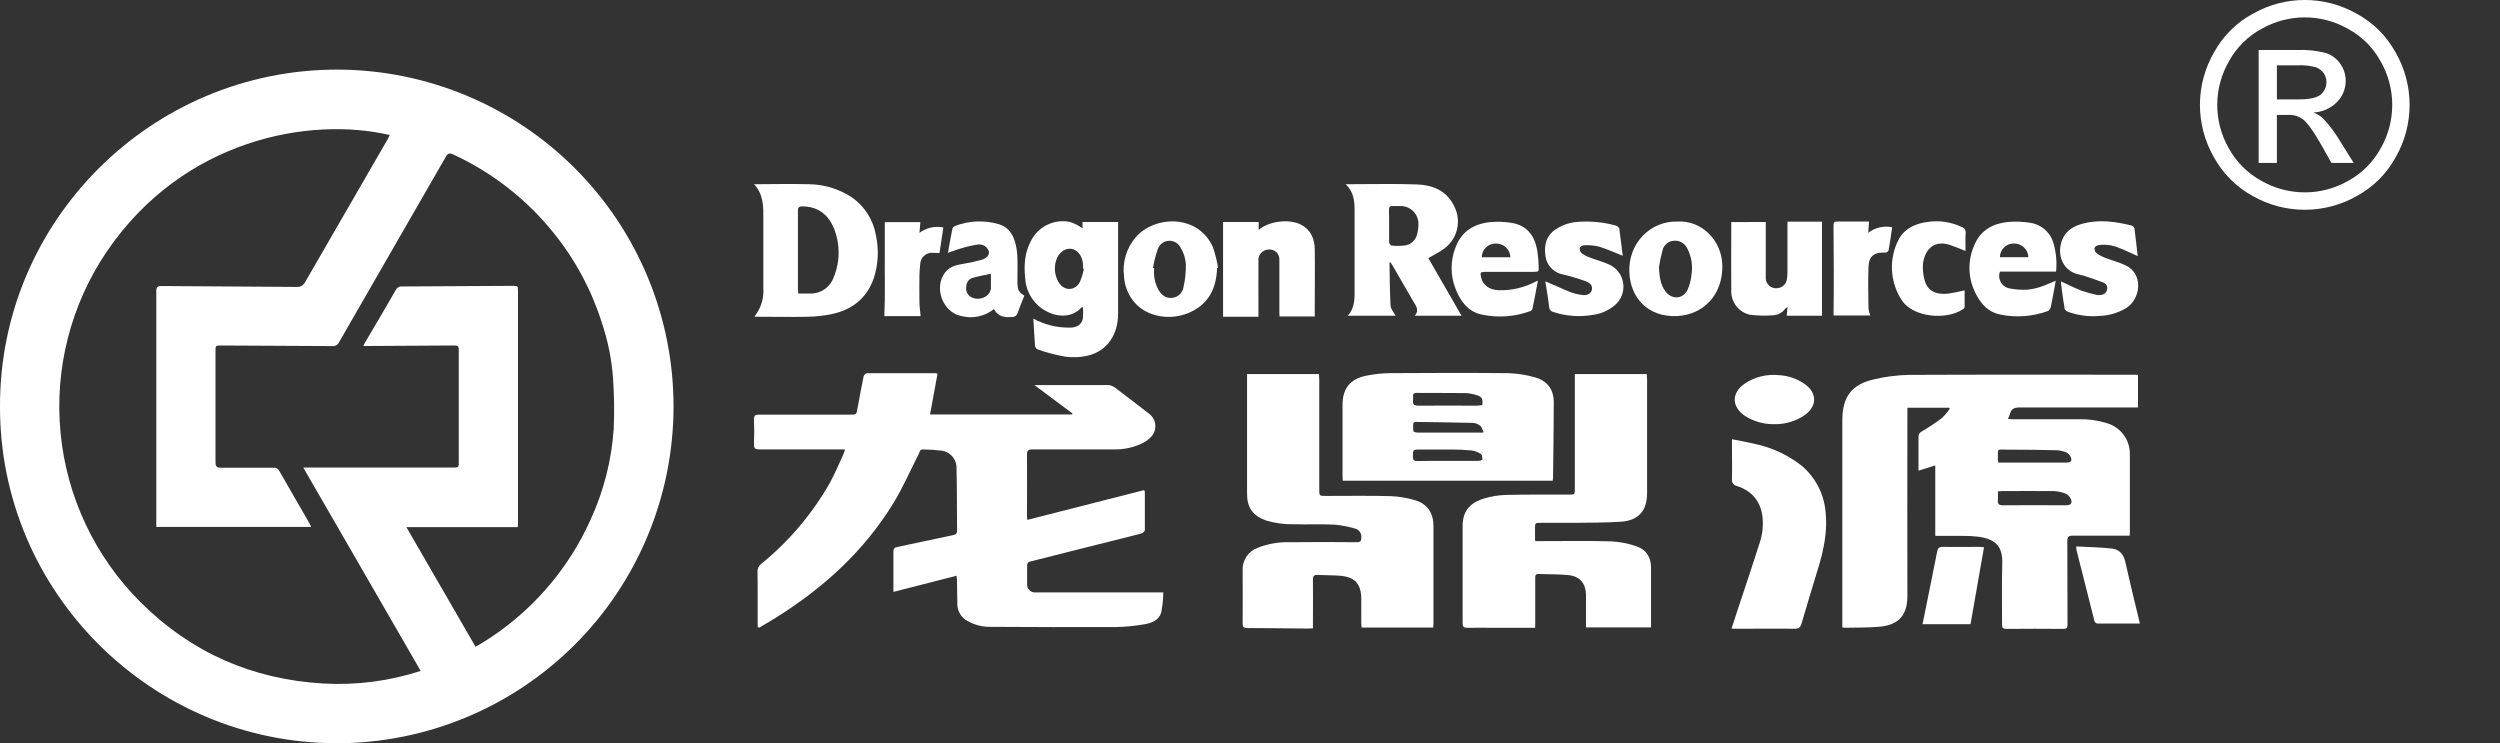 <svg width="222" height="66" viewBox="0 0 222 66" fill="none" xmlns="http://www.w3.org/2000/svg">
<rect x="0" y="0" width="222" height="66" fill="#333333" stroke="none"/>
<g clip-path="url(#clip0_209_33)">
<path fill-rule="evenodd" clip-rule="evenodd" d="M9.38383e-05 36.081C-0.032 19.592 13.449 6.174 29.948 6.181C37.88 6.193 45.483 9.356 51.083 14.975C56.683 20.593 59.822 28.205 59.81 36.138C59.797 44.07 56.634 51.673 51.016 57.273C45.398 62.873 37.785 66.012 29.853 66C13.411 65.955 -0.041 52.566 9.38383e-05 36.081ZM42.227 57.43C42.452 57.306 42.619 57.221 42.78 57.114C47.045 54.512 50.419 50.678 52.456 46.117C53.62 43.58 54.312 40.853 54.498 38.068C54.562 36.594 54.543 35.117 54.441 33.644C54.326 31.958 53.995 30.294 53.455 28.693C52.538 25.773 51.079 23.052 49.154 20.672C46.764 17.699 43.717 15.319 40.252 13.72C39.908 13.559 39.766 13.613 39.582 13.932C36.422 19.424 33.262 24.913 30.102 30.399C30.051 30.51 29.966 30.601 29.859 30.661C29.752 30.72 29.63 30.745 29.508 30.731C26.222 30.706 22.936 30.689 19.649 30.68C19.14 30.68 19.137 30.68 19.137 31.173C19.137 34.46 19.137 37.746 19.137 41.032C19.137 41.412 19.235 41.538 19.624 41.532C21.178 41.532 22.733 41.532 24.288 41.532C24.393 41.52 24.498 41.542 24.59 41.594C24.682 41.645 24.755 41.724 24.8 41.819C25.688 43.374 26.588 44.922 27.483 46.477C27.536 46.569 27.574 46.67 27.625 46.793H13.879V46.357C13.879 39.531 13.879 32.706 13.879 25.88C13.879 25.495 13.98 25.397 14.366 25.4C18.347 25.435 22.329 25.444 26.307 25.479C26.472 25.496 26.638 25.462 26.782 25.38C26.925 25.299 27.04 25.174 27.11 25.024C29.535 20.811 31.969 16.597 34.413 12.384C34.485 12.261 34.539 12.128 34.605 11.989C27.54 10.336 16.306 12.324 9.496 22.316C6.285 27.048 4.828 32.753 5.377 38.445C5.925 44.138 8.443 49.46 12.498 53.492C16.973 57.954 22.414 60.331 28.715 60.697C31.64 60.862 34.571 60.482 37.358 59.578L26.93 41.519H40.202C40.739 41.519 40.739 41.519 40.739 40.972C40.739 37.736 40.739 34.501 40.739 31.265C40.739 30.677 40.739 30.677 40.129 30.68L32.697 30.724H32.264C32.311 30.614 32.327 30.567 32.352 30.525C33.285 28.945 34.22 27.365 35.143 25.754C35.188 25.652 35.265 25.567 35.361 25.511C35.457 25.454 35.569 25.428 35.68 25.438C38.954 25.425 42.227 25.407 45.501 25.384C45.997 25.384 45.997 25.384 45.997 25.874C45.997 32.687 45.997 39.5 45.997 46.313C45.997 46.461 45.997 46.607 45.975 46.809H36.087L42.227 57.43Z" fill="white"/>
<path fill-rule="evenodd" clip-rule="evenodd" d="M67.282 55.688C67.282 54.833 67.282 53.978 67.282 53.123C67.282 52.339 67.282 51.543 67.266 50.772C67.258 50.636 67.284 50.5 67.343 50.377C67.402 50.255 67.49 50.149 67.601 50.07C70.047 48.08 72.104 45.656 73.669 42.919C74.124 42.094 74.487 41.216 74.888 40.359C74.946 40.211 74.996 40.059 75.037 39.904H74.5C72.136 39.904 69.76 39.904 67.409 39.904C67.067 39.904 66.944 39.822 66.954 39.465C66.979 38.719 66.982 37.974 66.954 37.228C66.954 36.867 67.09 36.82 67.399 36.82C70.104 36.82 72.809 36.82 75.514 36.82C76.061 36.82 76.048 36.82 76.146 36.267C76.317 35.319 76.494 34.371 76.69 33.423C76.715 33.309 76.879 33.139 76.98 33.139C79.015 33.139 81.05 33.139 83.085 33.139C83.142 33.15 83.197 33.167 83.25 33.189L82.589 36.804H95.198L95.245 36.722L91.855 34.194H92.306C94.329 34.194 96.351 34.194 98.374 34.194C98.594 34.201 98.808 34.274 98.987 34.403C100.02 35.174 101.034 35.967 102.055 36.751C102.199 36.861 102.321 36.999 102.411 37.157C102.502 37.314 102.561 37.488 102.584 37.669C102.607 37.849 102.594 38.032 102.547 38.208C102.499 38.383 102.416 38.547 102.305 38.691C102.086 38.953 101.816 39.169 101.512 39.323C100.767 39.7 99.945 39.9 99.11 39.907C96.632 39.907 94.155 39.907 91.678 39.907C91.32 39.907 91.194 40.002 91.197 40.375C91.213 42.157 91.197 43.94 91.197 45.722C91.197 45.845 91.197 45.968 91.222 46.167L101.606 43.519C101.632 43.572 101.652 43.629 101.663 43.687C101.663 44.812 101.663 45.937 101.663 47.062C101.663 47.172 101.47 47.34 101.347 47.378C100.083 47.709 98.835 48.01 97.581 48.326L91.504 49.858C91.46 49.863 91.418 49.876 91.379 49.898C91.341 49.919 91.307 49.947 91.279 49.982C91.252 50.016 91.232 50.056 91.22 50.098C91.208 50.14 91.205 50.184 91.21 50.228C91.21 50.772 91.21 51.315 91.21 51.859C91.2 51.954 91.21 52.05 91.241 52.141C91.271 52.232 91.32 52.315 91.385 52.386C91.45 52.456 91.529 52.512 91.617 52.55C91.705 52.588 91.8 52.606 91.896 52.604C92.047 52.613 92.199 52.613 92.351 52.604H103.3C103.294 53.208 103.232 53.81 103.114 54.402C102.918 55.075 102.264 55.328 101.635 55.433C100.793 55.583 99.94 55.667 99.085 55.682C95.368 55.701 91.652 55.682 87.936 55.663C87.226 55.673 86.526 55.492 85.91 55.139C85.646 54.999 85.424 54.792 85.266 54.538C85.108 54.285 85.021 53.993 85.013 53.694C84.991 53.012 84.997 52.329 84.985 51.647C84.985 51.489 84.959 51.331 84.94 51.126L79.335 52.56V51.483C79.335 50.648 79.335 49.814 79.335 48.98C79.335 48.73 79.414 48.632 79.651 48.578C81.303 48.234 82.95 47.877 84.599 47.526C84.827 47.479 84.991 47.419 84.988 47.125C84.966 45.279 84.988 43.434 84.94 41.592C84.954 41.203 84.82 40.823 84.564 40.529C84.308 40.236 83.95 40.051 83.563 40.012C83.038 39.951 82.511 39.917 81.983 39.911C81.667 39.892 81.667 40.154 81.575 40.331C80.836 41.778 80.188 43.279 79.344 44.66C76.737 48.926 73.135 52.203 68.916 54.839C68.426 55.154 67.921 55.433 67.424 55.73L67.282 55.688Z" fill="white"/>
<path fill-rule="evenodd" clip-rule="evenodd" d="M163.598 55.711C163.598 55.527 163.598 55.376 163.598 55.227C163.598 49.263 163.598 43.298 163.598 37.332C163.598 35.212 164.435 34.105 166.524 33.657C167.518 33.431 168.532 33.309 169.551 33.29C176.187 33.259 182.823 33.275 189.459 33.275C189.582 33.275 189.706 33.275 189.854 33.293V36.182H189.396C186.046 36.182 182.697 36.182 179.35 36.182C178.867 36.182 178.592 36.302 178.481 36.769C178.433 36.919 178.373 37.065 178.304 37.206C178.488 37.206 178.62 37.228 178.747 37.228H184.624C185.457 37.209 186.288 37.327 187.083 37.575C187.684 37.747 188.211 38.113 188.581 38.616C188.952 39.12 189.145 39.731 189.131 40.356C189.131 42.682 189.131 45.008 189.131 47.333C189.131 47.393 189.131 47.453 189.105 47.567H188.694C187.152 47.567 185.61 47.567 184.068 47.567C183.698 47.567 183.575 47.643 183.578 48.041C183.597 50.506 183.578 52.971 183.594 55.436C183.594 55.752 183.522 55.85 183.196 55.846C181.528 55.83 179.859 55.83 178.191 55.846C177.875 55.846 177.78 55.764 177.783 55.445C177.783 53.638 177.751 51.83 177.802 50.023C177.843 48.522 177.217 47.867 175.659 47.659C175.196 47.606 174.729 47.58 174.263 47.583C173.479 47.583 172.683 47.583 171.852 47.583V41.326L170.363 41.794V41.374C170.363 40.514 170.363 39.654 170.363 38.795C170.357 38.69 170.384 38.585 170.44 38.495C170.497 38.406 170.581 38.337 170.679 38.299C171.285 37.94 171.872 37.548 172.436 37.127C172.702 36.874 172.94 36.593 173.144 36.289L173.062 36.204H169.377V36.7C169.377 42.11 169.355 47.517 169.377 52.927C169.377 54.876 168.341 55.515 166.913 55.651C165.87 55.748 164.817 55.72 163.768 55.745C163.711 55.738 163.654 55.726 163.598 55.711ZM177.413 43.633C177.426 43.887 177.426 44.141 177.413 44.395C177.375 44.755 177.505 44.872 177.875 44.868C179.73 44.853 181.588 44.868 183.443 44.868C183.929 44.868 184.075 44.651 183.844 44.214C183.731 44.022 183.554 43.876 183.345 43.8C183.02 43.684 182.678 43.619 182.333 43.608C180.82 43.592 179.303 43.608 177.789 43.608C177.688 43.608 177.578 43.627 177.416 43.636L177.413 43.633ZM177.454 41.077H183.503C183.923 41.077 184.046 40.893 183.844 40.514C183.754 40.351 183.611 40.223 183.439 40.151C183.169 40.048 182.884 39.99 182.596 39.98C181.17 39.948 179.752 39.926 178.317 39.929C177.239 39.929 177.426 39.737 177.413 40.877C177.422 40.946 177.437 41.014 177.457 41.08L177.454 41.077Z" fill="white"/>
<path fill-rule="evenodd" clip-rule="evenodd" d="M127.269 55.727H120.911C120.911 55.603 120.882 55.471 120.882 55.338C120.882 54.63 120.882 53.922 120.882 53.214C120.882 51.843 120.313 51.217 118.951 51.122C118.319 51.078 117.665 51.088 117.021 51.053C116.705 51.034 116.585 51.138 116.588 51.476C116.607 52.766 116.588 54.055 116.588 55.344V55.796C116.411 55.796 116.272 55.818 116.117 55.815C114.322 55.799 112.527 55.774 110.745 55.771C110.429 55.771 110.344 55.66 110.347 55.354C110.347 53.774 110.366 52.219 110.347 50.655C110.323 50.222 110.439 49.794 110.678 49.433C110.916 49.072 111.264 48.797 111.671 48.648C112.6 48.282 113.595 48.111 114.594 48.149C116.553 48.123 118.509 48.133 120.468 48.149C120.819 48.149 120.901 48.026 120.885 47.71C120.899 47.543 120.856 47.377 120.763 47.239C120.67 47.1 120.533 46.998 120.373 46.948C119.761 46.765 119.133 46.644 118.496 46.588C117.311 46.528 116.12 46.588 114.935 46.553C114.08 46.577 113.226 46.462 112.407 46.215C111.276 45.81 110.739 45.081 110.739 43.886C110.739 40.473 110.739 37.061 110.739 33.651V33.218H117.125C117.125 33.385 117.15 33.534 117.15 33.704C117.15 36.951 117.15 40.198 117.15 43.447C117.15 44.038 117.15 44.038 117.757 44.038C119.653 44.038 121.574 44.006 123.48 44.057C124.231 44.083 124.974 44.209 125.692 44.433C126.766 44.749 127.288 45.58 127.291 46.698C127.291 49.58 127.291 52.461 127.291 55.341C127.291 55.464 127.278 55.587 127.269 55.727Z" fill="white"/>
<path fill-rule="evenodd" clip-rule="evenodd" d="M136.32 55.749H132.698C131.902 55.749 131.118 55.733 130.309 55.749C129.971 55.749 129.877 55.654 129.88 55.325C129.88 53.429 129.88 51.508 129.88 49.599C129.88 48.651 129.88 47.728 129.88 46.793C129.848 45.166 130.777 44.581 131.776 44.265C132.416 44.075 133.077 43.969 133.744 43.949C135.59 43.905 137.435 43.927 139.281 43.921C139.846 43.921 139.846 43.921 139.846 43.374V33.218H146.233C146.233 33.395 146.261 33.565 146.261 33.736C146.261 37.086 146.261 40.435 146.261 43.785C146.261 45.365 145.493 46.231 143.901 46.332C142.529 46.42 141.151 46.408 139.774 46.427C138.8 46.427 137.827 46.427 136.854 46.427C136.307 46.427 136.307 46.427 136.31 46.989C136.31 47.305 136.31 47.621 136.31 47.937C136.31 47.959 136.332 47.981 136.367 48.051H136.822C138.908 48.051 140.993 48.013 143.079 48.073C143.844 48.111 144.6 48.26 145.323 48.515C146.201 48.809 146.618 49.501 146.612 50.446C146.612 52.191 146.612 53.922 146.612 55.711H140.835V54.807C140.835 54.175 140.835 53.518 140.835 52.873C140.835 51.814 140.295 51.163 139.255 51.066C138.377 50.98 137.492 51.002 136.607 50.971C136.31 50.971 136.329 51.148 136.329 51.344C136.329 52.658 136.329 53.973 136.329 55.287L136.32 55.749Z" fill="white"/>
<path fill-rule="evenodd" clip-rule="evenodd" d="M137.88 42.688H119.236C119.236 42.54 119.217 42.394 119.217 42.249C119.217 40.142 119.217 38.045 119.217 35.957C119.217 34.501 119.887 33.644 121.331 33.36C122.022 33.22 122.724 33.145 123.429 33.136C126.905 33.113 130.381 33.104 133.857 33.136C134.686 33.155 135.509 33.28 136.306 33.508C137.431 33.824 137.978 34.602 137.975 35.752C137.975 38.002 137.934 40.249 137.908 42.499C137.903 42.562 137.893 42.626 137.88 42.688V42.688ZM131.617 35.983C131.708 35.468 131.617 35.246 131.177 35.104C130.833 34.986 130.473 34.919 130.109 34.905C128.672 34.883 127.234 34.905 125.796 34.889C125.546 34.889 125.452 34.987 125.48 35.227C125.493 35.332 125.493 35.438 125.48 35.544C125.417 35.938 125.597 36.027 125.97 36.024C127.724 36.005 129.477 36.024 131.228 36.024C131.354 35.998 131.49 35.989 131.617 35.983ZM128.586 40.925C129.484 40.925 130.381 40.925 131.279 40.925C131.403 40.923 131.525 40.888 131.632 40.824C131.632 40.647 131.617 40.391 131.503 40.318C131.257 40.151 130.976 40.043 130.681 40.002C130.091 39.944 129.498 39.915 128.905 39.917C127.957 39.917 127.035 39.917 126.099 39.917C125.467 39.917 125.467 39.917 125.467 40.549C125.467 40.846 125.559 40.947 125.859 40.941C126.769 40.916 127.664 40.925 128.589 40.925H128.586ZM131.746 38.397C131.629 38.147 131.585 37.904 131.43 37.793C131.239 37.648 131.009 37.565 130.77 37.553C129.095 37.509 127.417 37.49 125.742 37.468C125.663 37.468 125.515 37.509 125.512 37.544C125.476 37.79 125.476 38.04 125.512 38.286C125.512 38.353 125.777 38.416 125.922 38.416C127.701 38.416 129.481 38.416 131.256 38.416C131.38 38.429 131.503 38.416 131.749 38.403L131.746 38.397Z" fill="white"/>
<path fill-rule="evenodd" clip-rule="evenodd" d="M153.76 55.818L154.31 54.134C154.964 52.15 155.637 50.171 156.266 48.177C156.528 47.397 156.604 46.566 156.49 45.751C156.285 44.411 155.498 43.576 154.246 43.159C154.104 43.134 153.977 43.053 153.893 42.935C153.809 42.817 153.775 42.67 153.798 42.527C153.823 41.516 153.798 40.505 153.798 39.494V39.004C154.518 39.149 155.182 39.26 155.836 39.421C157.312 39.73 158.7 40.367 159.897 41.285C160.525 41.793 161.045 42.422 161.426 43.134C161.806 43.847 162.038 44.63 162.109 45.434C162.304 47.182 161.944 48.841 161.442 50.49C160.939 52.14 160.453 53.742 159.976 55.373C159.881 55.689 159.761 55.837 159.385 55.834C157.653 55.809 155.909 55.834 154.19 55.834L153.76 55.818Z" fill="white"/>
<path fill-rule="evenodd" clip-rule="evenodd" d="M66.963 16.359C68.663 16.359 70.243 16.309 71.82 16.359C73.167 16.37 74.483 16.767 75.612 17.503C76.178 17.89 76.66 18.385 77.031 18.961C77.403 19.537 77.655 20.181 77.773 20.856C78.062 22.143 77.996 23.485 77.581 24.737C76.948 26.519 75.64 27.52 73.833 27.897C73.153 28.036 72.463 28.113 71.769 28.127C70.252 28.162 68.736 28.127 67.219 28.127C67.159 28.127 67.102 28.127 67.001 28.127C67.096 27.979 67.165 27.862 67.241 27.751C67.633 27.142 67.823 26.424 67.784 25.7C67.784 23.615 67.784 21.529 67.784 19.444C67.794 18.366 67.816 17.288 66.963 16.359ZM70.891 26.064C71.26 26.064 71.586 26.064 71.912 26.064C72.368 26.082 72.818 25.955 73.198 25.7C73.577 25.446 73.866 25.077 74.022 24.648C74.437 23.669 74.568 22.592 74.402 21.542C74.155 20.044 73.39 18.36 71.302 18.328C70.986 18.328 70.856 18.363 70.856 18.717C70.856 21.039 70.856 23.362 70.856 25.688C70.865 25.782 70.878 25.893 70.888 26.064H70.891Z" fill="white"/>
<path fill-rule="evenodd" clip-rule="evenodd" d="M119.496 16.359C121.708 16.359 123.772 16.302 125.841 16.378C127.184 16.429 128.414 16.906 129.077 18.205C129.453 18.867 129.56 19.648 129.378 20.387C129.196 21.127 128.738 21.768 128.098 22.18C127.715 22.442 127.295 22.651 126.834 22.916L129.785 28.039H125.636C126.069 27.527 125.718 27.132 125.472 26.712C124.862 25.666 124.258 24.616 123.652 23.567C123.591 23.466 123.525 23.371 123.465 23.28C123.408 23.311 123.389 23.318 123.389 23.321C123.411 24.585 123.408 25.865 123.481 27.135C123.497 27.451 123.768 27.732 123.926 28.039H119.679C120.365 27.284 120.286 26.386 120.286 25.511C120.286 23.438 120.286 21.365 120.286 19.292C120.286 18.274 120.397 17.228 119.496 16.359ZM123.354 20.072C123.354 20.553 123.354 21.02 123.354 21.51C123.354 21.618 123.487 21.801 123.569 21.807C123.933 21.846 124.299 21.846 124.663 21.807C124.937 21.79 125.199 21.685 125.409 21.508C125.619 21.331 125.768 21.092 125.832 20.824C125.92 20.51 125.962 20.184 125.958 19.858C125.956 19.648 125.912 19.441 125.829 19.249C125.746 19.057 125.625 18.883 125.474 18.738C125.324 18.593 125.145 18.479 124.95 18.403C124.755 18.327 124.547 18.291 124.337 18.296C124.11 18.296 123.882 18.296 123.655 18.296C123.427 18.296 123.339 18.382 123.339 18.612C123.358 19.086 123.354 19.592 123.354 20.072V20.072Z" fill="white"/>
<path fill-rule="evenodd" clip-rule="evenodd" d="M91.764 28.295C92.769 28.844 93.902 29.119 95.047 29.091C95.298 29.094 95.546 29.031 95.764 28.908C95.961 28.764 96.099 28.554 96.153 28.317C96.191 27.968 96.196 27.615 96.169 27.265C96.096 27.29 96.043 27.293 96.017 27.322C95.186 28.238 93.881 28.172 92.886 27.622C92.36 27.339 91.915 26.927 91.593 26.425C91.27 25.924 91.08 25.348 91.04 24.753C90.914 23.59 90.98 22.43 91.562 21.365C91.881 20.741 92.399 20.241 93.034 19.943C93.669 19.645 94.385 19.568 95.069 19.722C95.444 19.858 95.8 20.041 96.128 20.268V19.712H99.288C99.288 22.427 99.288 25.125 99.288 27.821C99.288 29.695 98.362 31.088 96.728 31.55C96.02 31.729 95.284 31.769 94.561 31.667C93.745 31.521 92.943 31.31 92.162 31.035C92.098 31.006 92.042 30.962 91.998 30.907C91.955 30.852 91.925 30.788 91.912 30.719C91.849 29.941 91.814 29.148 91.764 28.295ZM96.254 23.871L96.166 23.846C96.166 23.707 96.166 23.567 96.166 23.432C96.112 22.714 95.666 22.152 95.107 22.092C94.548 22.032 93.976 22.439 93.78 23.147C93.682 23.461 93.651 23.791 93.688 24.118C93.725 24.444 93.829 24.759 93.995 25.043C94.475 25.858 95.442 25.871 95.891 25.043C96.051 24.662 96.172 24.266 96.254 23.861V23.871Z" fill="white"/>
<path fill-rule="evenodd" clip-rule="evenodd" d="M111.75 28.124H108.609V19.712H111.769V20.416C112.673 19.636 114.474 19.405 115.52 19.946C116.402 20.401 116.737 21.21 116.75 22.139C116.775 23.908 116.75 25.675 116.75 27.444V28.105H113.627C113.627 27.988 113.609 27.906 113.609 27.824C113.609 26.218 113.609 24.616 113.609 23.011C113.608 22.898 113.585 22.786 113.54 22.681C113.496 22.577 113.432 22.482 113.351 22.403C113.271 22.323 113.175 22.26 113.07 22.218C112.965 22.175 112.853 22.154 112.74 22.155C112.505 22.141 112.275 22.216 112.092 22.363C111.909 22.51 111.788 22.719 111.75 22.951C111.741 24.664 111.75 26.38 111.75 28.124Z" fill="white"/>
<path fill-rule="evenodd" clip-rule="evenodd" d="M156.799 19.715C156.799 21.399 156.799 23.065 156.799 24.73C156.809 24.959 156.906 25.177 157.071 25.337C157.235 25.498 157.454 25.59 157.684 25.596C157.906 25.61 158.125 25.545 158.304 25.413C158.483 25.282 158.61 25.091 158.663 24.875C158.703 24.652 158.724 24.426 158.727 24.199C158.727 23.125 158.727 22.05 158.727 20.976V19.686H161.792V28.038H158.663L158.736 27.261C158.66 27.307 158.588 27.36 158.521 27.419C158.398 27.589 158.238 27.729 158.054 27.828C157.87 27.929 157.666 27.986 157.456 27.997C156.78 28.047 156.101 28.033 155.428 27.956C154.939 27.856 154.502 27.587 154.193 27.196C153.884 26.805 153.722 26.318 153.737 25.82C153.718 24.063 153.737 22.309 153.737 20.552C153.737 20.29 153.737 20.028 153.737 19.718L156.799 19.715Z" fill="white"/>
<path fill-rule="evenodd" clip-rule="evenodd" d="M182.551 24.93C182.405 25.716 182.273 26.484 182.115 27.246C182.101 27.322 182.071 27.394 182.027 27.457C181.984 27.521 181.928 27.575 181.862 27.616C180.505 28.113 179.037 28.222 177.621 27.931C176.604 27.733 175.946 27.04 175.485 26.152C175.115 25.467 174.911 24.704 174.89 23.925C174.87 23.146 175.032 22.373 175.365 21.668C175.924 20.404 177.021 19.832 178.342 19.709C178.974 19.656 179.611 19.68 180.238 19.779C180.742 19.844 181.215 20.059 181.595 20.398C181.975 20.736 182.245 21.181 182.368 21.675C182.592 22.468 182.664 23.297 182.579 24.117H177.593C177.538 24.265 177.515 24.423 177.525 24.581C177.535 24.738 177.579 24.892 177.652 25.031C177.726 25.171 177.828 25.293 177.953 25.391C178.077 25.488 178.22 25.558 178.373 25.596C178.912 25.708 179.464 25.751 180.013 25.723C180.453 25.684 180.885 25.588 181.299 25.438C181.717 25.296 182.118 25.103 182.551 24.93ZM177.593 22.841H180.121C180.115 22.672 180.075 22.506 180.004 22.353C179.933 22.2 179.831 22.062 179.706 21.949C179.581 21.835 179.434 21.748 179.275 21.692C179.115 21.637 178.946 21.613 178.778 21.624C178.46 21.631 178.158 21.762 177.936 21.99C177.714 22.217 177.591 22.523 177.593 22.841V22.841Z" fill="white"/>
<path fill-rule="evenodd" clip-rule="evenodd" d="M136.57 24.91C136.396 25.811 136.254 26.623 136.077 27.439C136.059 27.483 136.032 27.523 135.998 27.556C135.964 27.589 135.923 27.615 135.878 27.631C134.52 28.127 133.051 28.236 131.634 27.947C130.37 27.698 129.697 26.769 129.258 25.659C128.776 24.448 128.784 23.098 129.28 21.893C129.817 20.509 130.936 19.864 132.348 19.722C132.981 19.666 133.618 19.69 134.244 19.794C135.508 19.994 136.219 20.84 136.472 22.057C136.566 22.579 136.62 23.107 136.633 23.637C136.658 24.136 136.633 24.139 136.153 24.139H131.931C131.46 24.139 131.419 24.193 131.523 24.639C131.688 25.337 132.257 25.742 133.103 25.773C134.153 25.8 135.194 25.576 136.14 25.119L136.57 24.91ZM131.58 22.847H134.124C134.113 22.512 133.97 22.195 133.726 21.966C133.482 21.737 133.157 21.614 132.822 21.624C132.66 21.622 132.499 21.653 132.349 21.714C132.198 21.774 132.061 21.864 131.946 21.979C131.83 22.093 131.739 22.228 131.676 22.378C131.613 22.527 131.581 22.688 131.58 22.85V22.847Z" fill="white"/>
<path fill-rule="evenodd" clip-rule="evenodd" d="M108.073 23.805C108.025 25.603 107.317 27.019 105.611 27.761C103.961 28.482 101.86 28.178 100.707 26.813C100.171 26.168 99.858 25.369 99.812 24.532C99.735 23.917 99.786 23.292 99.963 22.698C100.14 22.104 100.438 21.553 100.839 21.081C102.549 19.106 106.391 19.014 107.697 21.928C107.907 22.529 108.064 23.148 108.164 23.776L108.073 23.805ZM102.385 23.805L102.489 23.827C102.42 24.496 102.557 25.171 102.881 25.761C103.159 26.203 103.532 26.516 104.091 26.45C104.339 26.425 104.573 26.319 104.754 26.147C104.935 25.976 105.055 25.749 105.093 25.502C105.248 24.831 105.319 24.143 105.304 23.454C105.267 22.917 105.098 22.397 104.811 21.94C104.708 21.757 104.553 21.607 104.367 21.508C104.18 21.41 103.969 21.366 103.759 21.384C103.549 21.402 103.348 21.479 103.181 21.608C103.013 21.736 102.886 21.91 102.814 22.108C102.624 22.656 102.481 23.22 102.385 23.792V23.805Z" fill="white"/>
<path fill-rule="evenodd" clip-rule="evenodd" d="M148.995 19.674C151.128 19.563 152.885 21.355 152.942 23.538C153.008 26.193 151.245 27.962 148.897 28.067C146.306 28.168 144.76 26.42 144.685 24.142C144.596 21.582 146.571 19.592 148.995 19.674ZM147.31 23.75C147.367 24.518 147.421 25.258 147.898 25.886C148.464 26.632 149.478 26.566 149.861 25.722C150.047 25.298 150.164 24.847 150.205 24.385C150.336 23.584 150.201 22.761 149.82 22.044C149.716 21.826 149.547 21.645 149.337 21.525C149.127 21.406 148.885 21.354 148.644 21.377C148.408 21.391 148.183 21.48 148.002 21.631C147.82 21.781 147.691 21.986 147.633 22.215C147.5 22.721 147.392 23.233 147.31 23.75V23.75Z" fill="white"/>
<path fill-rule="evenodd" clip-rule="evenodd" d="M90.962 26.256C90.756 26.778 90.545 27.277 90.365 27.786C90.334 27.898 90.266 27.995 90.171 28.062C90.077 28.129 89.962 28.161 89.846 28.152C89.173 28.209 88.598 28.102 88.266 27.441C87.858 27.769 87.379 27.995 86.867 28.101C86.355 28.208 85.826 28.192 85.321 28.054C83.7 27.704 82.916 25.526 83.912 24.212C84.348 23.63 84.989 23.52 85.643 23.409C86.161 23.326 86.672 23.212 87.176 23.068C87.659 22.923 87.884 22.613 87.808 22.303C87.74 22.118 87.614 21.96 87.449 21.852C87.284 21.745 87.088 21.693 86.892 21.706C86.407 21.774 85.928 21.88 85.46 22.022C85.04 22.136 84.632 22.297 84.177 22.452C84.313 21.703 84.433 21.001 84.575 20.303C84.592 20.252 84.62 20.204 84.656 20.165C84.693 20.125 84.737 20.093 84.787 20.072C86.043 19.586 87.424 19.53 88.715 19.914C89.584 20.17 89.979 20.862 90.191 21.687C90.285 22.09 90.337 22.502 90.346 22.916C90.371 23.662 90.346 24.408 90.346 25.15C90.377 25.757 90.444 25.912 90.962 26.256ZM87.994 24.307C87.385 24.439 86.866 24.525 86.364 24.676C86.205 24.725 86.066 24.823 85.966 24.956C85.867 25.088 85.812 25.25 85.811 25.416C85.772 25.589 85.785 25.77 85.85 25.935C85.914 26.101 86.026 26.243 86.171 26.345C86.914 26.809 87.991 26.345 87.994 25.542C87.994 25.16 87.994 24.774 87.994 24.307V24.307Z" fill="white"/>
<path fill-rule="evenodd" clip-rule="evenodd" d="M183.024 24.989C183.631 25.27 184.209 25.57 184.812 25.804C185.264 25.961 185.725 26.089 186.193 26.186C186.317 26.212 186.445 26.212 186.569 26.186C186.697 26.179 186.818 26.13 186.915 26.048C187.012 25.965 187.079 25.853 187.107 25.728C187.144 25.603 187.133 25.467 187.074 25.35C187.015 25.232 186.914 25.142 186.791 25.096C186.231 24.872 185.659 24.689 185.087 24.499C184.85 24.42 184.598 24.382 184.357 24.306C183.153 23.924 182.619 22.581 183.122 21.298C183.466 20.419 184.203 20.053 185.018 19.841C186.446 19.475 187.862 19.677 189.274 20.024C189.335 20.044 189.39 20.077 189.436 20.122C189.481 20.166 189.516 20.22 189.537 20.28C189.647 21.102 189.736 21.924 189.827 22.742C189.274 22.496 188.734 22.23 188.175 22.015C187.606 21.765 186.979 21.678 186.364 21.762C186.231 21.788 186.048 21.879 186.01 21.981C185.99 22.06 185.99 22.143 186.01 22.222C186.03 22.302 186.069 22.375 186.124 22.436C186.348 22.616 186.598 22.761 186.866 22.865C187.473 23.105 188.115 23.27 188.706 23.538C190.371 24.294 190.115 26.531 188.807 27.356C188.101 27.78 187.3 28.019 186.478 28.051C185.52 28.14 184.555 28.018 183.65 27.694C183.517 27.643 183.334 27.507 183.334 27.378C183.201 26.635 183.109 25.886 183.018 25.137C183.014 25.088 183.016 25.038 183.024 24.989Z" fill="white"/>
<path fill-rule="evenodd" clip-rule="evenodd" d="M144.097 22.711C143.342 22.414 142.666 22.101 141.961 21.89C141.535 21.792 141.096 21.755 140.659 21.779C140.583 21.784 140.509 21.808 140.444 21.848C140.379 21.888 140.325 21.944 140.286 22.01C140.274 22.093 140.282 22.178 140.308 22.258C140.335 22.338 140.379 22.411 140.438 22.471C140.656 22.638 140.899 22.771 141.159 22.863C141.721 23.081 142.315 23.229 142.862 23.476C143.205 23.624 143.504 23.859 143.728 24.157C143.953 24.456 144.097 24.808 144.144 25.178C144.192 25.549 144.143 25.926 144.001 26.272C143.859 26.617 143.63 26.921 143.336 27.151C142.792 27.594 142.135 27.875 141.44 27.963C140.278 28.165 139.085 28.079 137.964 27.713C137.849 27.691 137.746 27.63 137.671 27.54C137.597 27.45 137.556 27.337 137.556 27.22C137.477 26.459 137.335 25.704 137.224 24.98C137.986 25.296 138.738 25.656 139.503 25.963C139.81 26.071 140.128 26.148 140.451 26.19C140.915 26.269 141.266 26.089 141.351 25.761C141.437 25.432 141.272 25.128 140.805 24.974C140.154 24.736 139.491 24.536 138.817 24.376C138.389 24.302 137.999 24.086 137.709 23.763C137.42 23.439 137.248 23.028 137.221 22.594C137.111 21.697 137.341 20.885 138.169 20.347C138.786 19.949 139.499 19.723 140.233 19.693C141.305 19.628 142.38 19.735 143.418 20.009C143.563 20.047 143.772 20.183 143.791 20.297C143.911 21.09 143.99 21.89 144.097 22.711Z" fill="white"/>
<path fill-rule="evenodd" clip-rule="evenodd" d="M174.537 22.285C174.003 22.076 173.589 21.893 173.162 21.754C171.825 21.315 170.988 22.026 170.77 23.334C170.717 23.83 170.758 24.332 170.89 24.813C171.121 25.837 171.927 26.194 172.985 26.077C173.481 26.003 173.972 25.904 174.458 25.78C174.458 26.26 174.458 26.769 174.458 27.278C174.458 27.334 174.385 27.407 174.328 27.445C172.811 28.475 169.933 28.153 168.931 26.74C168.38 25.932 168.061 24.987 168.009 24.01C167.958 23.033 168.175 22.06 168.637 21.198C169.206 20.221 170.151 19.845 171.184 19.703C172.215 19.552 173.268 19.711 174.208 20.161C174.32 20.198 174.415 20.273 174.477 20.373C174.539 20.473 174.565 20.591 174.549 20.708C174.518 21.22 174.537 21.726 174.537 22.285Z" fill="white"/>
<path fill-rule="evenodd" clip-rule="evenodd" d="M83.424 22.474C83.184 22.474 83.02 22.448 82.859 22.448C82.716 22.434 82.572 22.449 82.436 22.493C82.3 22.537 82.174 22.608 82.067 22.703C81.959 22.797 81.873 22.913 81.812 23.043C81.751 23.172 81.718 23.313 81.715 23.456C81.672 23.807 81.649 24.159 81.645 24.512C81.645 25.27 81.629 26.029 81.645 26.784C81.645 27.192 81.711 27.596 81.752 28.07H78.529C78.618 26.174 78.551 24.231 78.57 22.297C78.57 21.453 78.57 20.612 78.57 19.727H81.73L81.645 20.675C81.947 20.452 82.292 20.295 82.658 20.212C83.024 20.13 83.404 20.125 83.772 20.198L83.424 22.474Z" fill="white"/>
<path fill-rule="evenodd" clip-rule="evenodd" d="M166.078 28.013H162.817C162.858 25.438 162.836 22.856 162.817 20.274C162.817 19.671 162.785 19.671 163.392 19.671H165.967L165.901 20.673C166.198 20.443 166.541 20.28 166.907 20.195C167.273 20.11 167.653 20.105 168.021 20.18C167.923 20.875 167.832 21.561 167.705 22.237C167.678 22.291 167.637 22.338 167.587 22.372C167.536 22.406 167.478 22.427 167.418 22.433C166.416 22.382 165.951 22.749 165.92 23.716C165.879 24.939 165.901 26.165 165.92 27.391C165.948 27.604 166.001 27.813 166.078 28.013V28.013Z" fill="white"/>
<path fill-rule="evenodd" clip-rule="evenodd" d="M176.18 48.595L174.982 55.427H170.723L171.149 53.316C171.437 51.884 171.731 50.472 172.009 49.025C172.069 48.709 172.164 48.55 172.533 48.56C173.617 48.585 174.704 48.56 175.791 48.56C175.902 48.573 176.013 48.585 176.18 48.595Z" fill="white"/>
<path fill-rule="evenodd" clip-rule="evenodd" d="M190.021 55.367H188.125C187.531 55.367 186.937 55.367 186.346 55.367C186.303 55.375 186.259 55.374 186.216 55.364C186.173 55.354 186.133 55.336 186.098 55.31C186.063 55.283 186.034 55.25 186.012 55.212C185.991 55.174 185.977 55.132 185.973 55.089C185.442 53.005 184.915 50.923 184.393 48.841C184.376 48.737 184.366 48.631 184.361 48.525C185.452 48.585 186.52 48.592 187.575 48.718C188.188 48.791 188.574 49.224 188.719 49.872C189.123 51.676 189.569 53.48 190.021 55.367Z" fill="white"/>
<path fill-rule="evenodd" clip-rule="evenodd" d="M157.532 37.667C156.614 37.681 155.712 37.423 154.941 36.924C153.749 36.106 153.743 34.88 154.941 34.058C155.831 33.469 156.897 33.205 157.959 33.312C158.781 33.354 159.575 33.625 160.25 34.096C161.375 34.883 161.378 36.068 160.25 36.867C159.45 37.411 158.499 37.691 157.532 37.667V37.667Z" fill="white"/>
<path d="M212.723 4.648C211.924 3.186 210.716 1.989 209.247 1.204C207.849 0.414 206.27 -0.001 204.665 -0.001C203.059 -0.001 201.481 0.414 200.083 1.204C198.614 1.991 197.407 3.187 196.607 4.648C195.789 6.061 195.357 7.663 195.354 9.296C195.35 10.928 195.776 12.532 196.588 13.948C197.382 15.403 198.576 16.6 200.029 17.399C201.441 18.204 203.039 18.628 204.665 18.628C206.29 18.628 207.888 18.204 209.3 17.399C210.755 16.602 211.951 15.405 212.745 13.948C213.553 12.531 213.976 10.927 213.972 9.296C213.969 7.664 213.539 6.062 212.726 4.648H212.723ZM211.405 13.177C210.739 14.39 209.742 15.387 208.529 16.053C207.354 16.728 206.022 17.083 204.666 17.083C203.311 17.083 201.979 16.728 200.803 16.053C199.589 15.386 198.59 14.389 197.921 13.177C197.243 11.997 196.887 10.66 196.891 9.299C196.894 7.938 197.256 6.602 197.94 5.426C198.612 4.207 199.621 3.208 200.847 2.55C202.011 1.891 203.327 1.544 204.665 1.544C206.003 1.544 207.318 1.891 208.482 2.55C209.71 3.206 210.72 4.205 211.389 5.426C212.069 6.604 212.428 7.939 212.431 9.299C212.433 10.659 212.08 11.996 211.405 13.177V13.177Z" fill="white"/>
<path d="M206.288 10.517C206.039 10.289 205.749 10.109 205.435 9.986C206.219 9.956 206.962 9.629 207.514 9.073C207.765 8.822 207.964 8.524 208.098 8.196C208.233 7.867 208.301 7.516 208.298 7.161C208.297 6.634 208.135 6.12 207.833 5.688C207.53 5.235 207.086 4.894 206.569 4.718C205.736 4.495 204.874 4.401 204.013 4.44H200.568V14.467H202.186V10.207H203.134C203.6 10.172 204.064 10.294 204.452 10.555C204.873 10.867 205.437 11.644 206.143 12.887L207.031 14.467H209.006L207.783 12.505C207.358 11.79 206.857 11.123 206.288 10.517V10.517ZM204.152 8.826H202.189V5.802H204.029C204.576 5.772 205.124 5.831 205.653 5.976C205.932 6.077 206.174 6.26 206.348 6.5C206.544 6.794 206.626 7.149 206.577 7.499C206.528 7.849 206.352 8.168 206.083 8.396C205.735 8.683 205.092 8.826 204.155 8.826H204.152Z" fill="white"/>
</g>
<defs>
<clipPath id="clip0_209_33">
<rect width="221.852" height="66" fill="white"/>
</clipPath>
</defs>
</svg>
